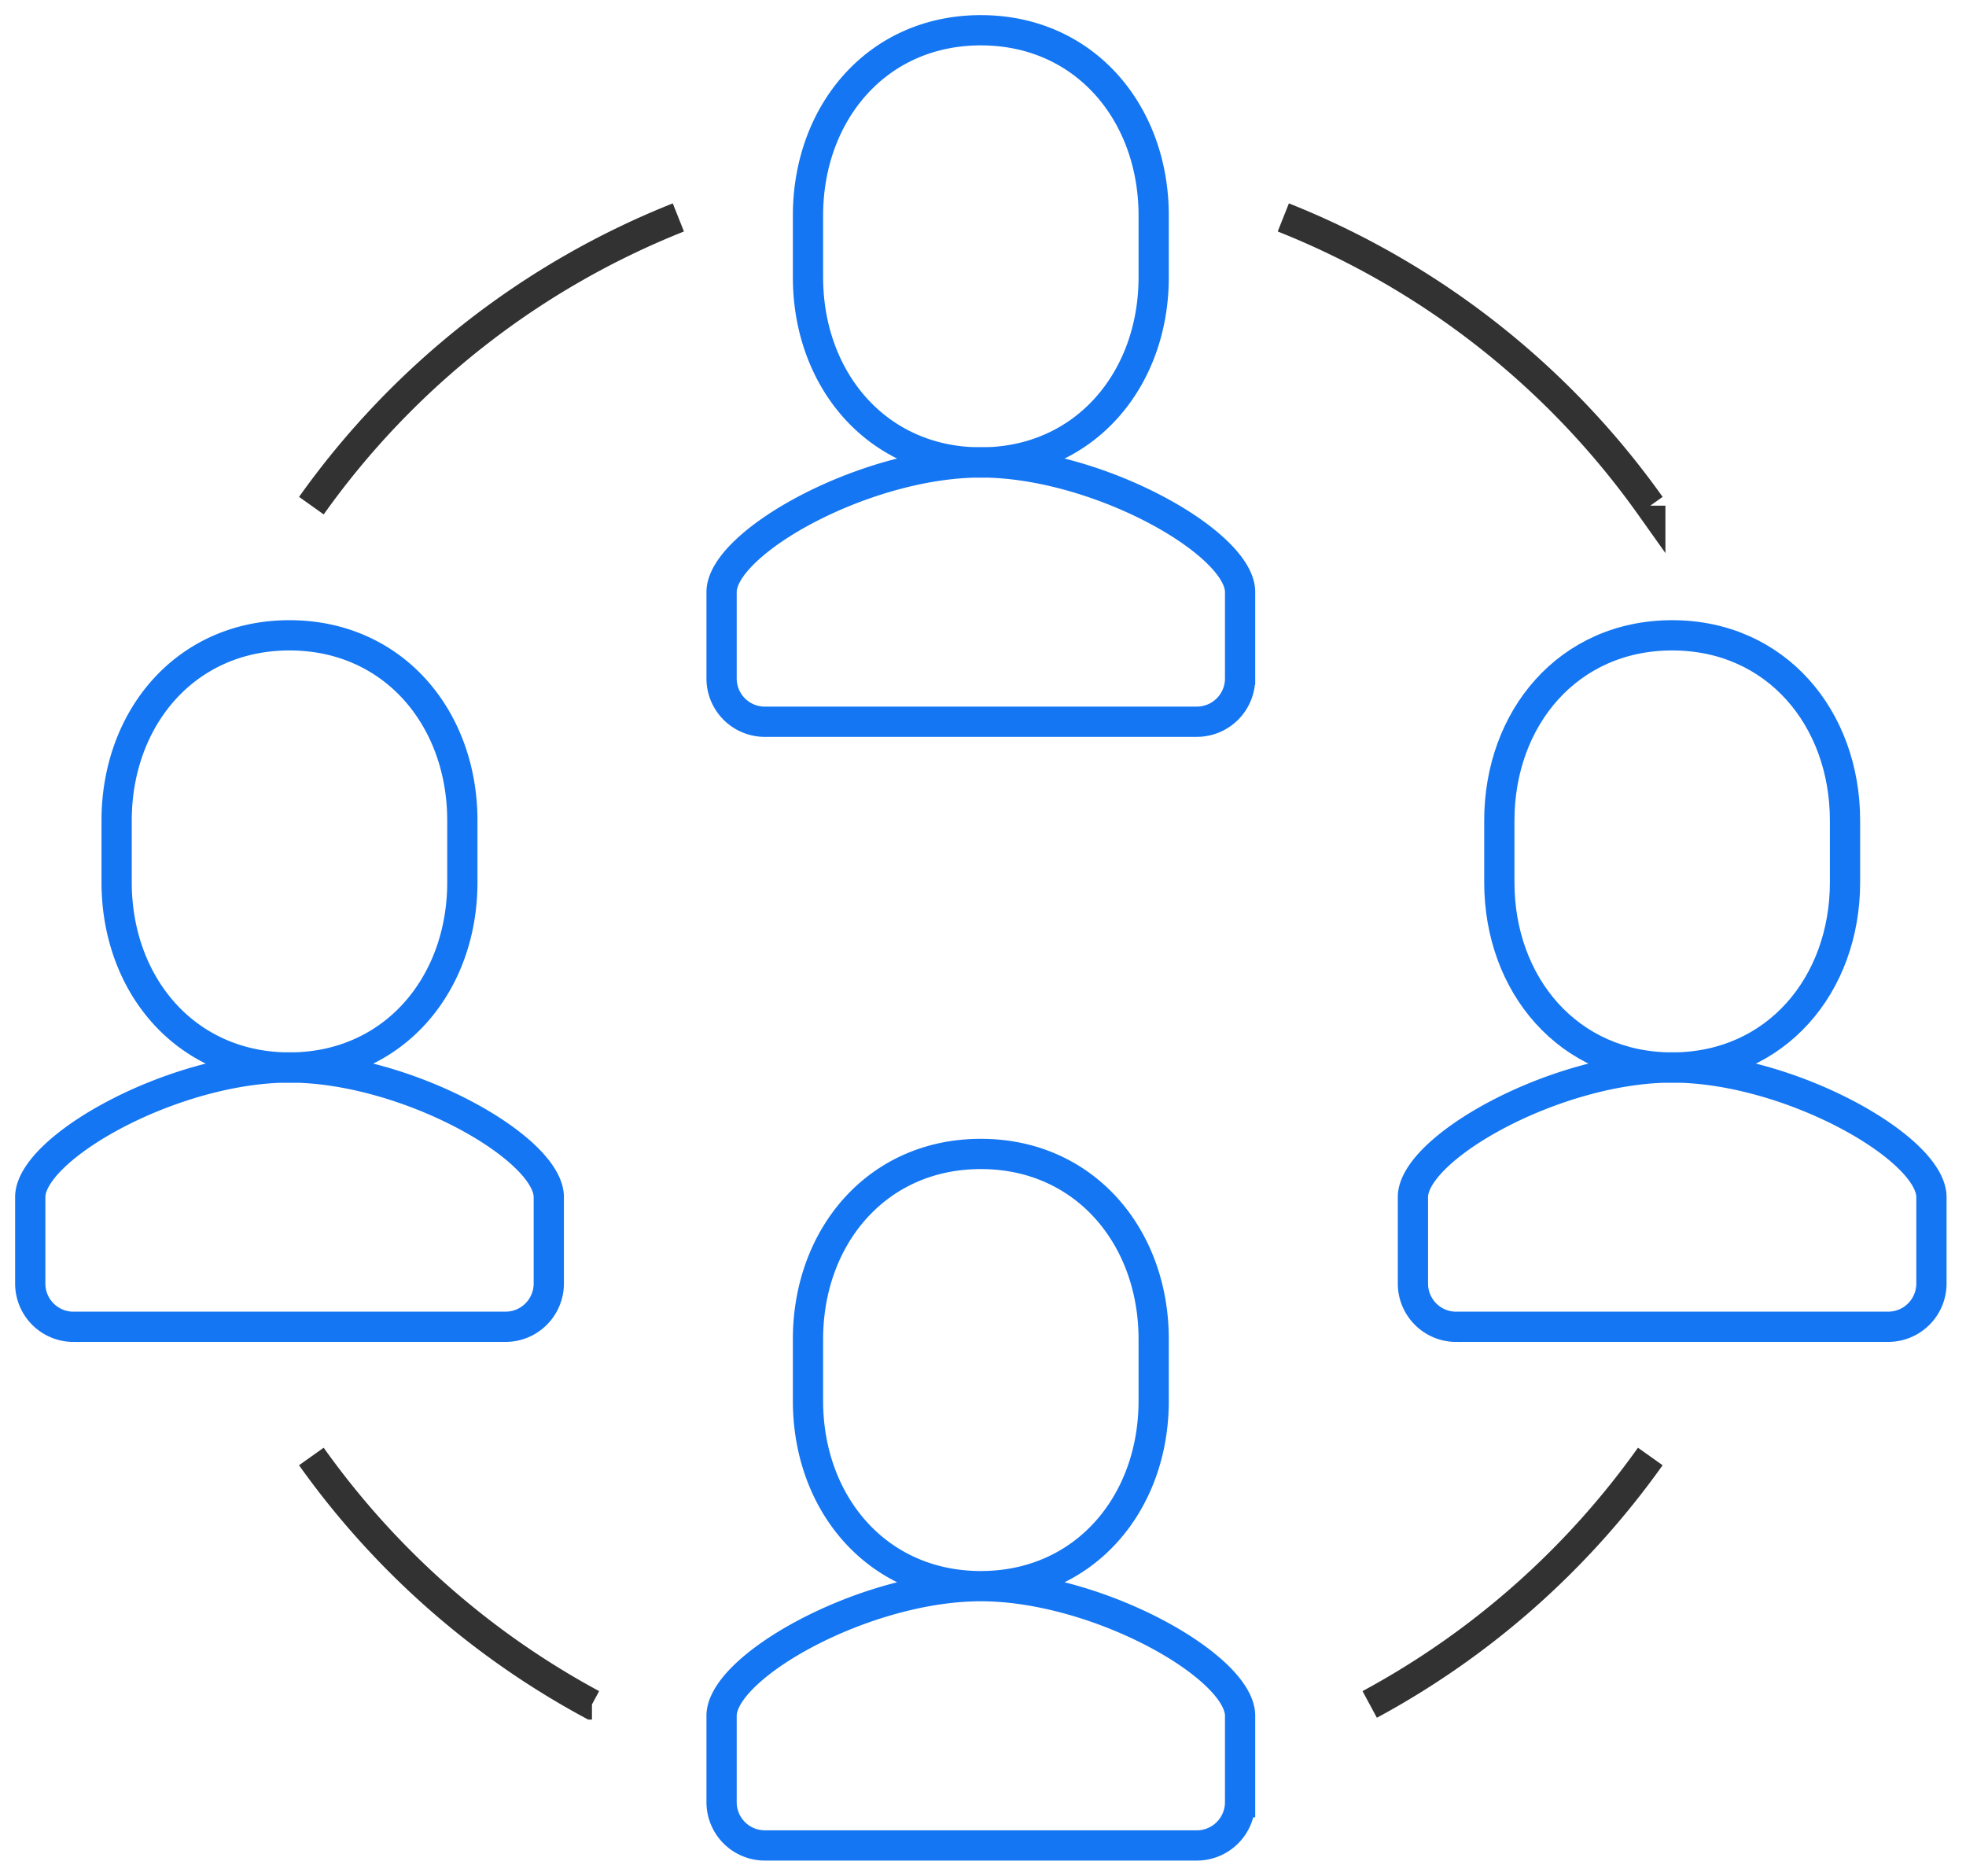 <svg width="65" height="62" xmlns="http://www.w3.org/2000/svg"><g fill="none" fill-rule="evenodd"><path d="M25.286 23.857a1.43 1.43 0 01-1.429-1.428V19.57c0-1.628 4.722-4.285 8.574-4.285h-.005c3.853 0 8.574 2.657 8.574 4.285v2.858a1.43 1.43 0 01-1.429 1.428H25.286z" stroke="#1476F2"/><path d="M32.429 15.286c3.435 0 5.714-2.74 5.714-6.122V7.123C38.143 3.74 35.864 1 32.429 1c-3.436 0-5.715 2.74-5.715 6.123v2.041c0 3.382 2.279 6.122 5.715 6.122zM25.286 61a1.43 1.43 0 01-1.429-1.429v-2.857c0-1.628 4.722-4.285 8.574-4.285h-.005c3.853 0 8.574 2.657 8.574 4.285v2.857A1.43 1.43 0 0139.571 61H25.286zm7.143-8.571c3.435 0 5.714-2.74 5.714-6.122v-2.041c0-3.383-2.279-6.123-5.714-6.123-3.436 0-5.715 2.74-5.715 6.123v2.041c0 3.382 2.279 6.122 5.715 6.122zm-30-8.572A1.43 1.43 0 011 42.43v-2.86c0-1.628 4.721-4.285 8.574-4.285H9.57c3.852 0 8.574 2.657 8.574 4.285v2.858a1.43 1.43 0 01-1.429 1.428H2.43z" stroke="#1476F2"/><path d="M9.571 35.286c3.436 0 5.715-2.74 5.715-6.122v-2.041C15.286 23.74 13.007 21 9.57 21c-3.435 0-5.714 2.74-5.714 6.123v2.041c0 3.382 2.279 6.122 5.714 6.122zm38.572 8.571a1.43 1.43 0 01-1.429-1.428V39.57c0-1.628 4.722-4.285 8.575-4.285h-.006c3.853 0 8.574 2.657 8.574 4.285v2.858a1.43 1.43 0 01-1.428 1.428H48.143z" stroke="#1476F2"/><path d="M55.286 35.286c3.435 0 5.714-2.74 5.714-6.122v-2.041C61 23.74 58.721 21 55.286 21c-3.436 0-5.715 2.74-5.715 6.123v2.041c0 3.382 2.279 6.122 5.715 6.122z" stroke="#1476F2"/><path d="M10.295 16.714a27.232 27.232 0 0112.133-9.527m-2.857 49.152a27.277 27.277 0 01-9.277-8.196m44.268-31.429a27.232 27.232 0 00-12.133-9.527m2.856 49.152a27.277 27.277 0 009.277-8.196" stroke="#323232"/></g></svg>